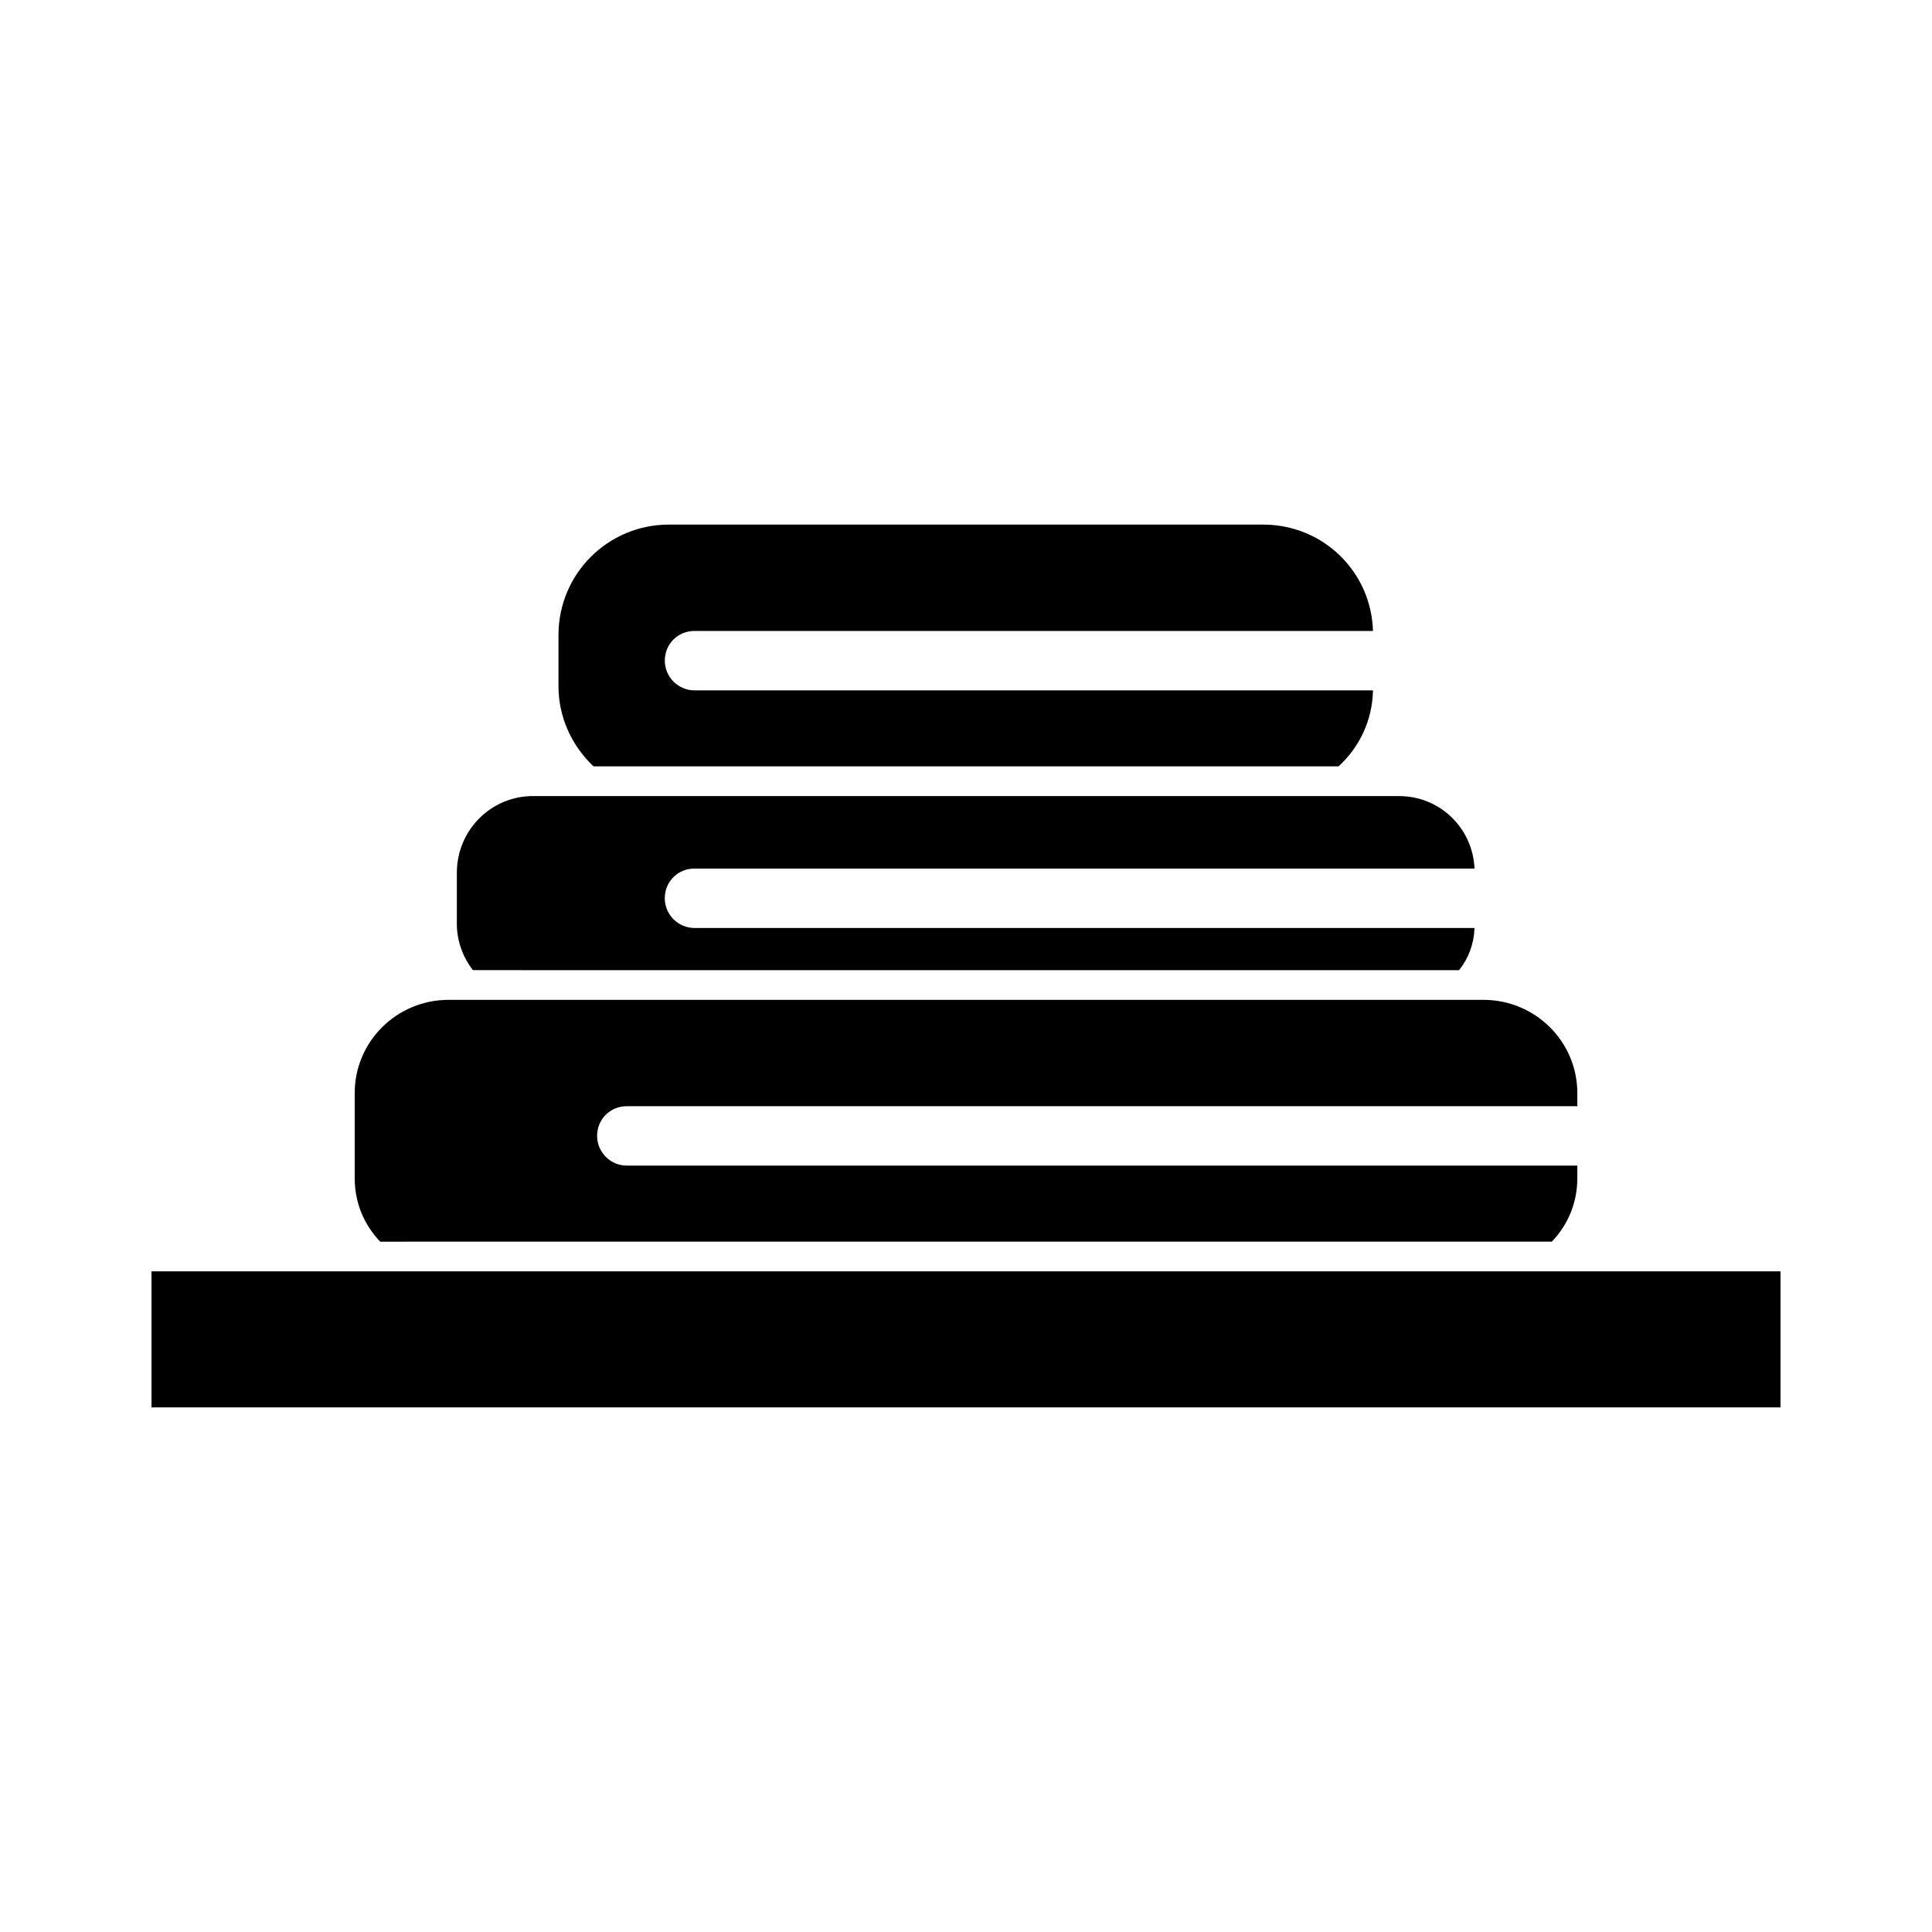<?xml version="1.0" encoding="UTF-8"?>
<!-- Uploaded to: ICON Repo, www.svgrepo.com, Generator: ICON Repo Mixer Tools -->
<svg fill="#000000" width="800px" height="800px" version="1.1" viewBox="144 144 512 512" xmlns="http://www.w3.org/2000/svg">
 <g>
  <path d="m558.38 480.92h-374.23v36.055h431.7v-36.055z"/>
  <path d="m262.87 473.05h292.37c4.25-4.41 6.769-10.234 6.769-16.848v-3.305h-251.9c-4.41 0-7.871-3.621-7.871-7.871 0-4.41 3.465-7.871 7.871-7.871h251.9v-3.465c0-13.699-11.18-24.719-24.875-24.719h-274.26c-13.699 0-24.875 11.02-24.875 24.719v22.516c0 6.613 2.519 12.438 6.769 16.848z"/>
  <path d="m285.22 401.1h245.45c2.519-3.148 3.938-6.926 4.094-11.18h-206.72c-4.41 0-7.871-3.621-7.871-7.871 0-4.41 3.465-7.871 7.871-7.871h206.72c-0.473-10.707-9.133-19.207-19.996-19.207h-13.227l-203.09-0.004h-13.227c-11.18 0-20.152 9.133-20.152 20.309v13.539c0 4.566 1.574 8.816 4.25 12.281z"/>
  <path d="m321.28 347.1h177.44c5.512-5.039 8.973-12.121 9.133-20.152h-179.8c-4.41 0-7.871-3.621-7.871-7.871 0-4.41 3.465-7.871 7.871-7.871h179.8c-0.473-15.742-13.227-28.184-29.125-28.184h-157.44c-16.215 0-29.285 13.066-29.285 29.285v13.539c0 8.344 3.621 15.902 9.289 21.254z"/>
 </g>
</svg>
